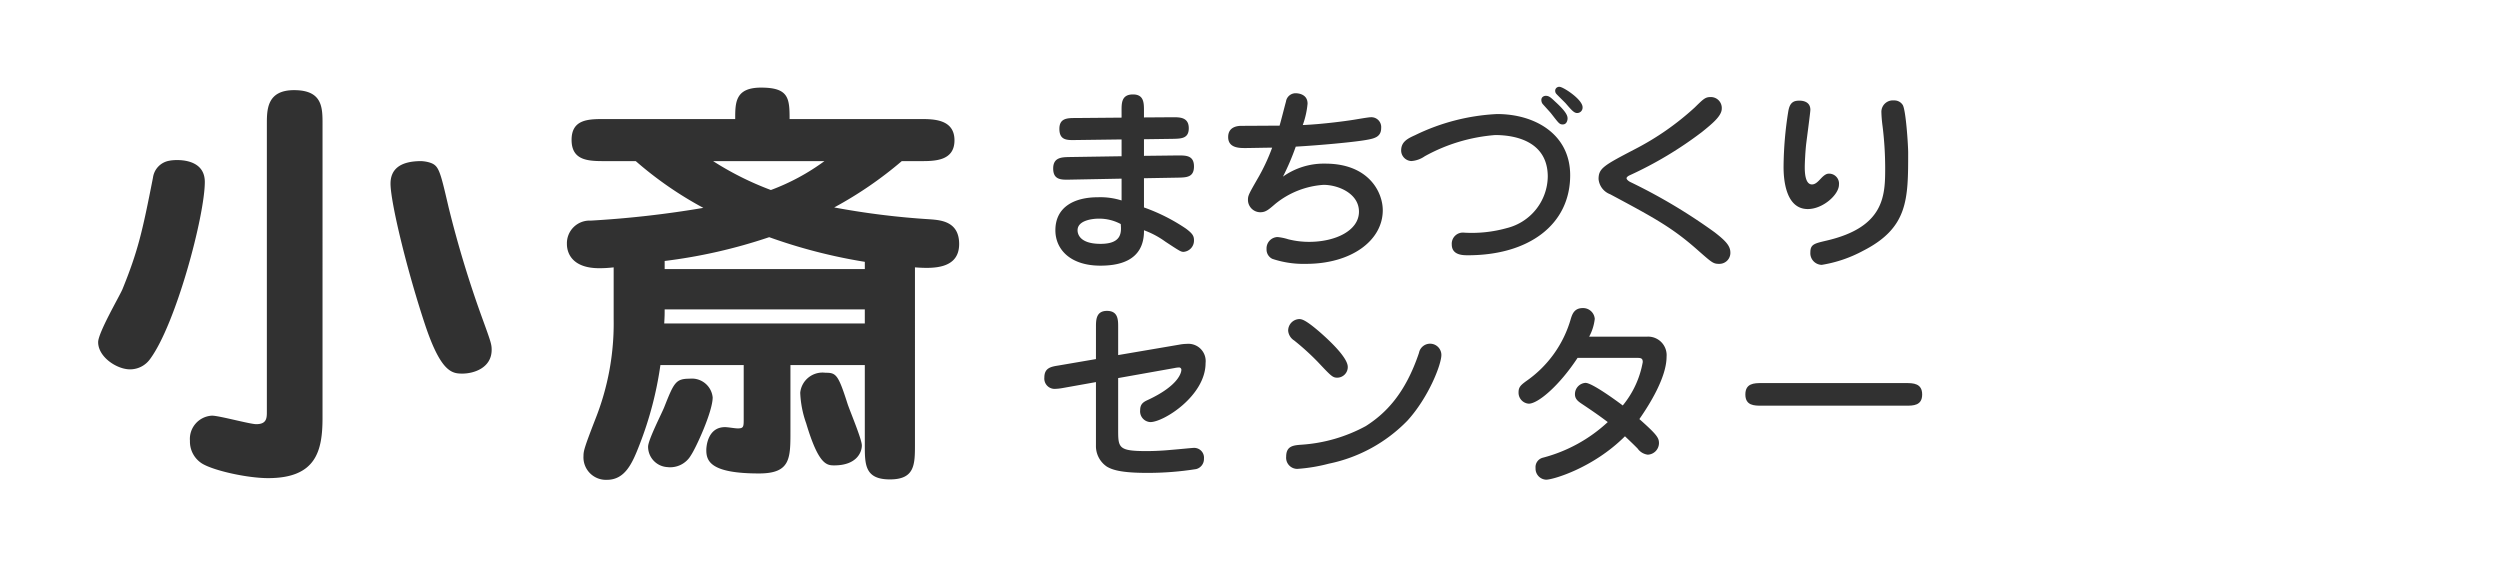 <svg xmlns="http://www.w3.org/2000/svg" viewBox="0 0 300 68"><defs><style>.cls-1{fill:#313131;}.cls-2{fill:none;}</style></defs><g id="レイヤー_2" data-name="レイヤー 2"><g id="レイヤー_1-2" data-name="レイヤー 1"><path class="cls-1" d="M24.577,21.833c0,4.028-3.467,17.083-6.578,21.265a2.949,2.949,0,0,1-2.397,1.224c-1.581,0-3.824-1.479-3.824-3.264,0-1.121,2.499-5.405,2.906-6.323,1.887-4.64,2.397-6.935,3.672-13.411a2.374,2.374,0,0,1,1.989-2.04C20.752,19.181,24.577,18.773,24.577,21.833ZM38.703,50.135c0,3.977-.765,7.24-6.527,7.24-2.601,0-6.833-.969-8.057-1.835a3.114,3.114,0,0,1-1.326-2.652,2.795,2.795,0,0,1,2.652-3.009c.867,0,4.539,1.021,5.303,1.021,1.326,0,1.275-.816,1.275-1.632V14.897c0-1.733,0-4.079,3.264-4.079,3.417,0,3.417,2.091,3.417,4.079Zm15.146-25.192A130,130,0,0,0,57.877,38.202c1.02,2.805,1.122,3.111,1.122,3.773,0,2.143-2.091,2.856-3.519,2.856-1.224,0-2.55-.153-4.437-5.763C48.8,32.337,46.862,24.229,46.862,22.037c0-1.581.969-2.703,3.672-2.703a4.142,4.142,0,0,1,.969.153C52.675,19.844,52.777,20.354,53.848,24.943Z"/><path class="cls-1" d="M109.795,53.399c0,2.396-.051,4.13-3.009,4.13-3.009,0-3.009-1.784-3.009-4.13V43.811H94.853v7.955c0,3.264,0,5.049-3.773,5.049-5.813,0-6.323-1.479-6.323-2.805,0-.51.204-2.754,2.244-2.754.357,0,1.173.153,1.53.153.714,0,.714-.204.714-1.173V43.811H79.249a42.648,42.648,0,0,1-2.499,9.536c-.867,2.244-1.734,4.232-3.926,4.232A2.696,2.696,0,0,1,70.019,54.724c0-.612.102-1.02,1.428-4.437a31.062,31.062,0,0,0,2.192-12.035V32.083a14.413,14.413,0,0,1-1.733.102c-3.111,0-3.876-1.683-3.876-2.906a2.717,2.717,0,0,1,2.856-2.805,121.811,121.811,0,0,0,13.514-1.53A43.886,43.886,0,0,1,76.291,19.334H72.67c-1.989,0-4.08,0-4.08-2.55,0-2.549,2.142-2.498,4.08-2.498H88.224c0-1.989,0-3.773,3.11-3.773,3.315,0,3.417,1.274,3.417,3.773h15.706c1.53,0,4.08,0,4.08,2.55,0,2.498-2.397,2.498-4.08,2.498h-2.244a46.497,46.497,0,0,1-8.108,5.559,94.27,94.27,0,0,0,11.576,1.428c1.224.103,3.417.255,3.417,2.958,0,3.06-3.212,2.958-5.303,2.805ZM77.77,53.602c0-.815,1.683-4.079,1.938-4.742,1.173-2.958,1.376-3.417,3.06-3.417A2.505,2.505,0,0,1,85.521,47.687c0,1.733-2.04,6.119-2.601,6.936a2.878,2.878,0,0,1-2.855,1.428A2.456,2.456,0,0,1,77.77,53.602Zm1.989-16.471c0,.662,0,.765-.051,1.683h24.069V37.131Zm24.019-5.712a64.137,64.137,0,0,1-11.474-2.958,63.338,63.338,0,0,1-12.545,2.856v.969h24.019ZM85.572,19.334a36.507,36.507,0,0,0,6.935,3.468,26.373,26.373,0,0,0,6.426-3.468ZM99.035,44.729c1.275,0,1.53.153,2.652,3.672.255.816,1.734,4.283,1.734,5.049,0,.866-.663,2.396-3.314,2.396-.918,0-1.887-.102-3.366-5.049a12.332,12.332,0,0,1-.714-3.672A2.686,2.686,0,0,1,99.035,44.729Z"/><path class="cls-1" d="M134.588,13.252c0-.888,0-1.92,1.368-1.92,1.296,0,1.32.984,1.32,1.92v.841l3.433-.024c.84,0,1.944-.023,1.944,1.32,0,1.248-.912,1.248-1.92,1.272l-3.456.048v1.992l4.057-.048c.96,0,1.944-.024,1.944,1.319,0,1.32-.912,1.32-1.92,1.345l-4.081.071V24.894a21.992,21.992,0,0,1,5.041,2.544c.768.576.96.864.96,1.393a1.355,1.355,0,0,1-1.248,1.392c-.312,0-.432-.071-2.184-1.224a10.473,10.473,0,0,0-2.568-1.368c.048,3.792-3.192,4.248-5.232,4.248-3.601,0-5.4-1.944-5.4-4.248,0-2.832,2.328-3.96,5.088-3.96a8.475,8.475,0,0,1,2.856.384V21.438l-6.24.119c-1.032.024-1.968.024-1.968-1.344,0-1.344,1.056-1.344,1.92-1.368l6.288-.096v-2.017l-5.52.072c-1.056.024-1.944.024-1.944-1.344,0-1.272.936-1.297,1.92-1.297l5.544-.048Zm-2.736,12.985c-.72,0-2.544.192-2.544,1.393,0,.336.144,1.632,2.76,1.632,2.592,0,2.497-1.416,2.424-2.376A5.46,5.46,0,0,0,131.853,26.238Z"/><path class="cls-1" d="M154.316,12.197a1.168,1.168,0,0,1,1.152-1.008c.216,0,1.44.048,1.44,1.248a10.17,10.17,0,0,1-.576,2.568c2.424-.097,5.473-.528,5.904-.601.36-.048,1.944-.336,2.256-.336a1.184,1.184,0,0,1,1.248,1.296c0,1.057-.792,1.249-1.728,1.417-1.561.287-5.929.672-8.521.815a29.617,29.617,0,0,1-1.536,3.601,8.442,8.442,0,0,1,5.088-1.561c5.185,0,6.889,3.408,6.889,5.593,0,3.648-3.792,6.433-9.192,6.433a11.73,11.73,0,0,1-4.057-.6,1.234,1.234,0,0,1-.696-1.177,1.362,1.362,0,0,1,1.32-1.44,6.271,6.271,0,0,1,1.272.265,10.126,10.126,0,0,0,2.52.312c3.144,0,5.977-1.344,5.977-3.624,0-2.185-2.497-3.216-4.249-3.216a10.24,10.24,0,0,0-5.784,2.279c-.864.744-1.176,1.009-1.824,1.009a1.489,1.489,0,0,1-1.464-1.488c0-.528.12-.72,1.104-2.448a23.203,23.203,0,0,0,1.8-3.816c-.504,0-2.76.048-3.216.048-.72,0-2.064,0-2.064-1.32,0-1.2,1.057-1.344,1.584-1.344.744,0,3.936-.024,4.584-.024C153.692,14.622,154.196,12.605,154.316,12.197Z"/><path class="cls-1" d="M169.795,16.229a25.163,25.163,0,0,1,9.865-2.544c4.512,0,8.761,2.4,8.761,7.345,0,5.952-4.993,9.601-12.265,9.601-.6,0-1.944,0-1.944-1.296a1.337,1.337,0,0,1,1.488-1.416,15.562,15.562,0,0,0,5.136-.553,6.462,6.462,0,0,0,4.896-6.168c0-4.152-3.744-4.992-6.312-4.992a20.762,20.762,0,0,0-8.449,2.544,3.202,3.202,0,0,1-1.608.576,1.28,1.28,0,0,1-1.225-1.248C168.139,17.093,168.763,16.685,169.795,16.229Zm15.722-4.729c.36,0,.6.217,1.104.696,1.32,1.2,1.488,1.681,1.488,2.017,0,.168-.072.72-.576.72-.408,0-.48-.144-1.417-1.344-.072-.097-.672-.744-1.008-1.128a.774.774,0,0,1-.144-.433.486.486,0,0,1,.096-.336A.569.569,0,0,1,185.517,11.5Zm1.632-1.08c.432,0,2.76,1.513,2.76,2.448a.651.651,0,0,1-.648.696c-.36,0-.648-.312-1.368-1.152-.168-.191-1.032-1.008-1.176-1.2a.593.593,0,0,1-.096-.312.438.438,0,0,1,.048-.216A.485.485,0,0,1,187.149,10.42Z"/><path class="cls-1" d="M195.644,21.846a66.379,66.379,0,0,1,10.105,6.024c1.368,1.056,1.896,1.655,1.896,2.448a1.317,1.317,0,0,1-1.368,1.344c-.672,0-.84-.145-2.424-1.536-3.121-2.784-5.256-3.937-10.633-6.816a2.153,2.153,0,0,1-1.392-1.824c0-1.296.624-1.632,4.344-3.576a32.936,32.936,0,0,0,7.176-4.993c1.128-1.104,1.296-1.271,1.968-1.271a1.312,1.312,0,0,1,1.296,1.392c0,.889-1.2,1.849-2.353,2.784a45.524,45.524,0,0,1-8.688,5.209c-.168.072-.384.216-.384.359C195.188,21.509,195.355,21.702,195.644,21.846Z"/><path class="cls-1" d="M217.244,13.181c0,.264-.408,3.336-.48,3.912-.12.912-.192,2.496-.192,2.929,0,.504,0,2.111.864,2.111.408,0,.72-.336,1.08-.72.432-.456.696-.576.96-.576a1.194,1.194,0,0,1,1.2,1.32c0,1.2-1.92,2.929-3.744,2.929-2.712,0-2.904-3.721-2.904-5.041a43.594,43.594,0,0,1,.576-6.744c.096-.48.264-1.104.984-1.2C216.067,12.029,217.244,12.053,217.244,13.181Zm6.312,16.921a15.697,15.697,0,0,1-4.944,1.681A1.399,1.399,0,0,1,217.244,30.27c0-.96.504-1.056,1.92-1.392,7.057-1.632,7.057-5.497,7.057-8.809a41.093,41.093,0,0,0-.312-4.921,15.618,15.618,0,0,1-.144-1.728,1.378,1.378,0,0,1,1.512-1.368,1.182,1.182,0,0,1,1.056.552c.384.672.648,4.849.648,5.712C228.98,23.934,228.98,27.342,223.556,30.102Z"/><path class="cls-1" d="M131.516,39.249c0-.84,0-1.943,1.32-1.943,1.344,0,1.344,1.08,1.344,1.943v3.36l7.321-1.248a5.157,5.157,0,0,1,.912-.096,2.074,2.074,0,0,1,2.256,2.304c0,3.913-5.017,7.081-6.625,7.081a1.291,1.291,0,0,1-1.224-1.44c0-.744.408-.983.936-1.224,3.816-1.776,4.008-3.385,4.008-3.601a.275.275,0,0,0-.312-.288,3.251,3.251,0,0,0-.528.072l-6.745,1.2v6.145c0,2.208,0,2.616,3.384,2.616,1.464,0,2.712-.12,2.952-.144.912-.072,2.568-.24,2.736-.24a1.178,1.178,0,0,1,1.224,1.296,1.245,1.245,0,0,1-.936,1.248,37.109,37.109,0,0,1-5.904.456c-3.336,0-4.249-.432-4.801-.744a2.973,2.973,0,0,1-1.32-2.568v-7.584l-4.032.72a6.108,6.108,0,0,1-.936.096,1.238,1.238,0,0,1-1.224-1.368c0-1.152.792-1.296,1.704-1.439l4.488-.769Z"/><path class="cls-1" d="M155.684,56.266a1.337,1.337,0,0,1-1.344-1.464c0-1.296.864-1.368,1.873-1.44a18.74,18.74,0,0,0,7.681-2.231c2.376-1.513,4.728-3.864,6.384-8.785a1.356,1.356,0,0,1,2.688.24c0,1.176-1.56,5.136-4.081,7.896a18.264,18.264,0,0,1-9.433,5.16A20.154,20.154,0,0,1,155.684,56.266Zm6.049-12.24a1.278,1.278,0,0,1-1.249,1.296c-.576,0-.744-.192-2.376-1.921a30.432,30.432,0,0,0-2.808-2.544,1.544,1.544,0,0,1-.72-1.151,1.386,1.386,0,0,1,1.32-1.417c.288,0,.72.048,2.448,1.536C159.668,40.977,161.732,42.946,161.732,44.026Z"/><path class="cls-1" d="M189.308,42.946c-2.208,3.359-4.752,5.496-5.856,5.496a1.32,1.32,0,0,1-1.225-1.368c0-.601.24-.84.888-1.32a13.645,13.645,0,0,0,5.401-7.561c.168-.504.408-1.224,1.416-1.224a1.403,1.403,0,0,1,1.44,1.296,5.879,5.879,0,0,1-.672,2.136h6.913a2.221,2.221,0,0,1,2.376,2.4c0,2.473-2.04,5.736-3.264,7.488,2.136,1.896,2.352,2.257,2.352,2.904a1.403,1.403,0,0,1-1.344,1.368,1.755,1.755,0,0,1-1.225-.744c-.504-.504-.624-.624-1.512-1.464-3.792,3.793-8.617,5.209-9.457,5.209a1.325,1.325,0,0,1-1.272-1.393,1.165,1.165,0,0,1,.888-1.248,18.169,18.169,0,0,0,7.776-4.272c-1.008-.768-2.064-1.488-3.144-2.208-.432-.288-.792-.576-.792-1.128a1.351,1.351,0,0,1,1.272-1.368c.744,0,3.48,1.968,4.464,2.712a11.306,11.306,0,0,0,2.4-5.208c0-.48-.24-.504-.744-.504Z"/><path class="cls-1" d="M211.387,48.682c-.864,0-1.944,0-1.944-1.345,0-1.344,1.056-1.368,1.944-1.368h17.329c.864,0,1.944.024,1.944,1.368,0,1.345-1.08,1.345-1.944,1.345Z"/><rect class="cls-2" width="300" height="68"/></g></g></svg>